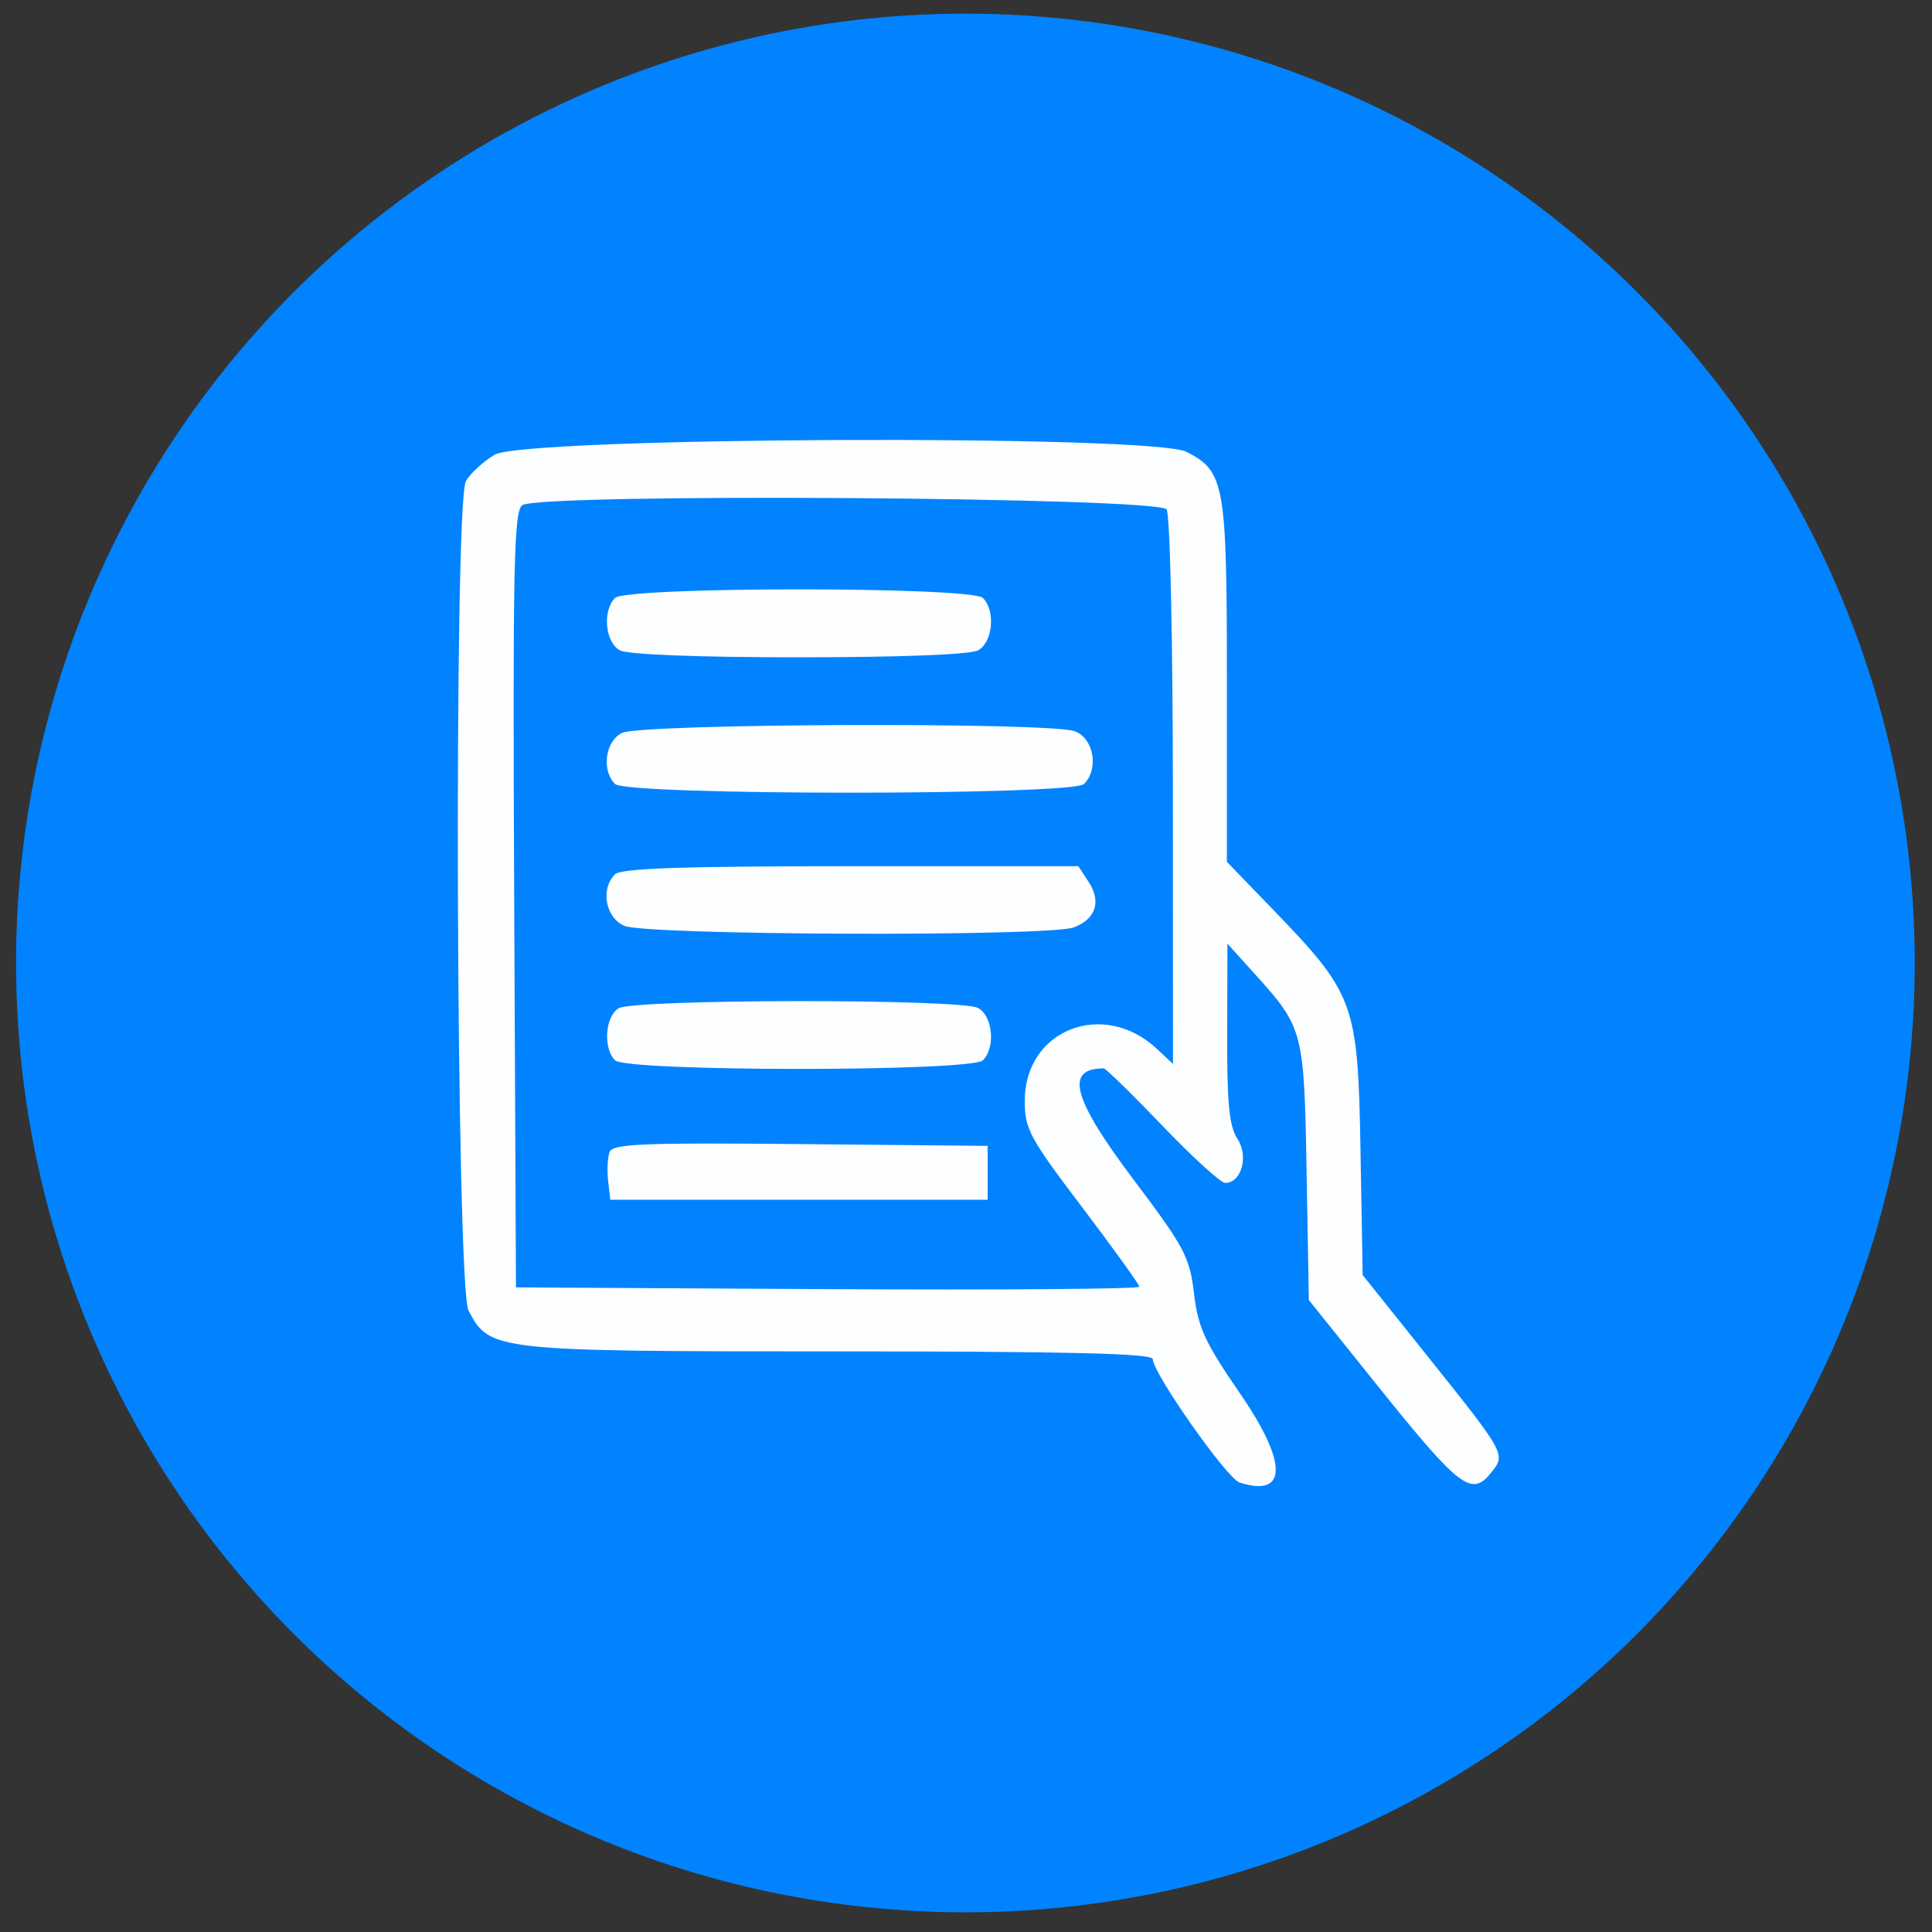 <svg width="75" height="75" fill="none" xmlns="http://www.w3.org/2000/svg"><rect width="100%" height="100%" fill="#333333" stroke="none"/><circle cx="37.477" cy="37.383" r="36.853" fill="#0183FF"/><path fill-rule="evenodd" clip-rule="evenodd" d="M19.196 17.655c-.459.28-.959.742-1.112 1.029-.475.887-.378 31.255.102 32.185.815 1.575.967 1.592 14.374 1.592 8.942 0 12.19.08 12.19.298 0 .54 2.88 4.638 3.37 4.793 1.866.592 1.873-.762.019-3.456-1.369-1.988-1.63-2.558-1.787-3.88-.167-1.416-.366-1.791-2.331-4.401-2.387-3.17-2.705-4.341-1.176-4.341.08 0 1.104 1 2.276 2.223 1.171 1.223 2.27 2.224 2.44 2.224.63 0 .92-1.035.478-1.709-.323-.493-.409-1.37-.4-4.103l.01-3.475 1.062 1.175c1.886 2.087 1.916 2.199 2.011 7.704l.087 4.955 2.742 3.416c3.088 3.847 3.574 4.221 4.307 3.316.61-.752.637-.7-2.467-4.586l-2.492-3.117-.085-4.862c-.1-5.703-.222-6.038-3.399-9.329l-1.787-1.85v-6.991c0-7.685-.083-8.159-1.561-8.923-1.327-.686-25.729-.583-26.871.113Zm26.092 2.121c.134.211.24 5.032.243 10.952l.004 10.575-.612-.575c-2.082-1.956-5.143-.761-5.143 2.008 0 1.091.188 1.439 2.224 4.123 1.222 1.612 2.223 3.003 2.223 3.092 0 .088-5.444.13-12.099.093l-12.099-.068-.068-15.042c-.059-12.925-.015-15.082.313-15.322.646-.475 24.71-.317 25.014.164Zm-21.413 3.438c-.498.498-.382 1.725.192 2.032.31.165 3.008.27 6.95.27 3.94 0 6.64-.105 6.949-.27.573-.307.69-1.534.192-2.032-.447-.447-13.836-.447-14.283 0Zm.274 5.237c-.652.315-.809 1.449-.274 1.983.45.45 17.757.45 18.207 0 .586-.586.38-1.766-.357-2.047-.948-.36-16.816-.302-17.576.064Zm-.274 5.489c-.57.569-.376 1.666.352 1.998.818.373 16.499.429 17.462.062.847-.322 1.07-1.002.576-1.757l-.404-.617h-8.836c-6.524 0-8.918.082-9.15.314Zm.144 5.2c-.526.307-.615 1.55-.144 2.02.447.447 13.836.447 14.283 0 .497-.497.381-1.725-.192-2.031-.675-.361-13.326-.35-13.947.011Zm-.353 5.578c-.08.205-.106.708-.06 1.116l.086.74H38.34V44.483l-7.266-.07c-6.108-.058-7.289-.01-7.41.306Z" fill="#FDFEFF"/></svg>